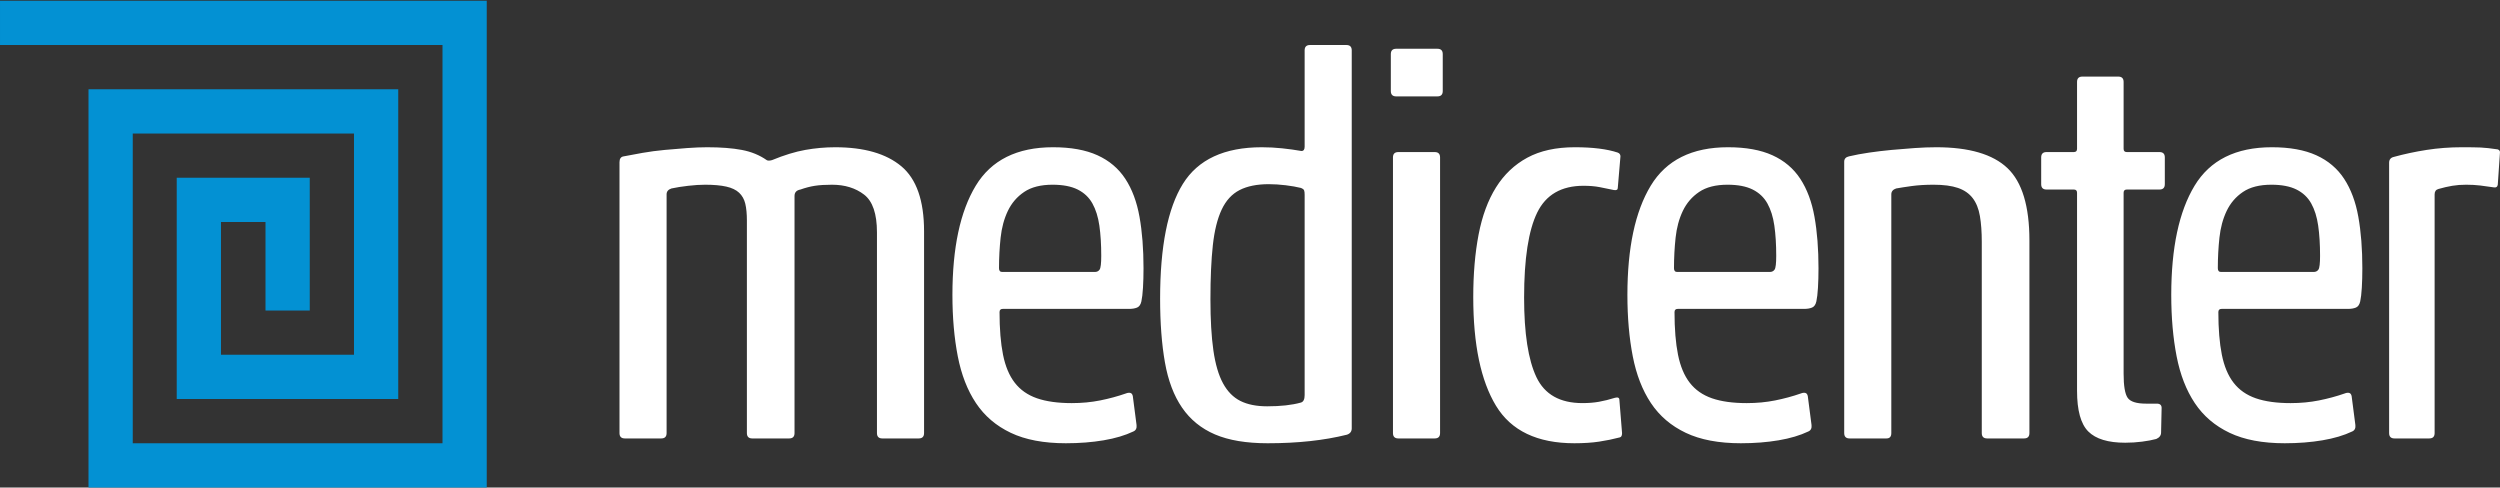 <?xml version="1.0" encoding="UTF-8" standalone="no"?><!DOCTYPE svg PUBLIC "-//W3C//DTD SVG 1.1//EN" "http://www.w3.org/Graphics/SVG/1.1/DTD/svg11.dtd"><svg width="100%" height="100%" viewBox="0 0 800 156" version="1.1" xmlns="http://www.w3.org/2000/svg" xmlns:xlink="http://www.w3.org/1999/xlink" xml:space="preserve" xmlns:serif="http://www.serif.com/" style="fill-rule:evenodd;clip-rule:evenodd;stroke-linejoin:round;stroke-miterlimit:1.414;"><rect x="0" y="0" width="800" height="156" fill="#333333" stroke="none"/><rect id="svg_exp" x="0" y="0" width="800" height="156" style="fill:none;"/><g><path d="M518.374,139.956c-2.169,0.571 -4.396,1.028 -6.68,1.37c-2.284,0.343 -4.91,0.514 -7.879,0.514c-11.876,0 -20.241,-3.997 -25.094,-11.99c-4.853,-7.993 -7.28,-19.584 -7.28,-34.771c0,-7.423 0.571,-14.103 1.713,-20.041c1.142,-5.938 2.998,-10.962 5.567,-15.073c2.569,-4.111 5.909,-7.28 10.02,-9.507c4.111,-2.227 9.193,-3.34 15.245,-3.34c5.71,0 10.277,0.571 13.703,1.713c0.571,0.228 0.856,0.628 0.856,1.199l-0.856,10.106c0,0.571 -0.4,0.799 -1.199,0.685c-1.599,-0.343 -3.14,-0.657 -4.625,-0.942c-1.484,-0.286 -3.197,-0.428 -5.138,-0.428c-7.08,0 -12.019,2.855 -14.817,8.564c-2.797,5.71 -4.196,14.788 -4.196,27.235c0,11.419 1.313,19.898 3.939,25.436c2.627,5.538 7.537,8.308 14.731,8.308c1.941,0 3.711,-0.143 5.31,-0.429c1.599,-0.285 3.312,-0.713 5.139,-1.284c0.913,-0.229 1.37,0 1.37,0.685l0.856,10.62c0,0.799 -0.228,1.256 -0.685,1.37Zm-197.495,-41.109c-0.685,0 -1.027,0.343 -1.027,1.028c0,5.367 0.371,9.906 1.113,13.617c0.742,3.711 1.998,6.709 3.768,8.993c1.77,2.284 4.14,3.939 7.109,4.967c2.969,1.028 6.68,1.542 11.133,1.542c3.198,0 6.224,-0.286 9.079,-0.857c2.854,-0.571 5.595,-1.313 8.221,-2.227c0.571,-0.228 1.057,-0.285 1.456,-0.171c0.4,0.114 0.657,0.457 0.771,1.028l1.199,9.249c0.114,1.028 -0.228,1.713 -1.027,2.056c-2.627,1.256 -5.796,2.198 -9.507,2.826c-3.711,0.628 -7.736,0.942 -12.076,0.942c-7.08,0 -12.961,-1.113 -17.642,-3.34c-4.682,-2.227 -8.394,-5.395 -11.134,-9.506c-2.741,-4.111 -4.682,-9.107 -5.824,-14.988c-1.142,-5.881 -1.713,-12.418 -1.713,-19.613c0,-15.073 2.484,-26.72 7.451,-34.942c4.968,-8.222 13.218,-12.333 24.751,-12.333c5.71,0 10.449,0.856 14.217,2.569c3.769,1.713 6.738,4.225 8.907,7.537c2.17,3.312 3.683,7.365 4.539,12.161c0.857,4.796 1.285,10.278 1.285,16.444c0,2.284 -0.057,4.368 -0.171,6.252c-0.114,1.884 -0.286,3.34 -0.514,4.368c-0.229,1.028 -0.685,1.684 -1.37,1.97c-0.686,0.285 -1.542,0.428 -2.57,0.428l-40.424,0Zm215.994,0c-0.685,0 -1.027,0.343 -1.027,1.028c0,5.367 0.371,9.906 1.113,13.617c0.742,3.711 1.998,6.709 3.768,8.993c1.77,2.284 4.14,3.939 7.109,4.967c2.969,1.028 6.68,1.542 11.133,1.542c3.198,0 6.224,-0.286 9.079,-0.857c2.854,-0.571 5.595,-1.313 8.221,-2.227c0.571,-0.228 1.057,-0.285 1.456,-0.171c0.4,0.114 0.657,0.457 0.771,1.028l1.199,9.249c0.114,1.028 -0.228,1.713 -1.027,2.056c-2.627,1.256 -5.796,2.198 -9.507,2.826c-3.711,0.628 -7.736,0.942 -12.076,0.942c-7.08,0 -12.961,-1.113 -17.642,-3.34c-4.682,-2.227 -8.394,-5.395 -11.134,-9.506c-2.741,-4.111 -4.682,-9.107 -5.824,-14.988c-1.142,-5.881 -1.713,-12.418 -1.713,-19.613c0,-15.073 2.484,-26.72 7.451,-34.942c4.968,-8.222 13.218,-12.333 24.751,-12.333c5.71,0 10.449,0.856 14.217,2.569c3.769,1.713 6.738,4.225 8.907,7.537c2.17,3.312 3.683,7.365 4.539,12.161c0.857,4.796 1.285,10.278 1.285,16.444c0,2.284 -0.057,4.368 -0.171,6.252c-0.114,1.884 -0.286,3.34 -0.514,4.368c-0.229,1.028 -0.685,1.684 -1.37,1.97c-0.686,0.285 -1.542,0.428 -2.57,0.428l-40.424,0Zm174.029,0c-0.685,0 -1.028,0.343 -1.028,1.028c0,5.367 0.371,9.906 1.113,13.617c0.743,3.711 1.999,6.709 3.769,8.993c1.77,2.284 4.139,3.939 7.108,4.967c2.969,1.028 6.68,1.542 11.134,1.542c3.197,0 6.223,-0.286 9.078,-0.857c2.855,-0.571 5.596,-1.313 8.222,-2.227c0.571,-0.228 1.056,-0.285 1.456,-0.171c0.4,0.114 0.657,0.457 0.771,1.028l1.199,9.249c0.114,1.028 -0.229,1.713 -1.028,2.056c-2.626,1.256 -5.795,2.198 -9.506,2.826c-3.712,0.628 -7.737,0.942 -12.076,0.942c-7.08,0 -12.961,-1.113 -17.643,-3.34c-4.682,-2.227 -8.393,-5.395 -11.134,-9.506c-2.74,-4.111 -4.682,-9.107 -5.823,-14.988c-1.142,-5.881 -1.713,-12.418 -1.713,-19.613c0,-15.073 2.483,-26.72 7.451,-34.942c4.967,-8.222 13.217,-12.333 24.751,-12.333c5.709,0 10.448,0.856 14.217,2.569c3.768,1.713 6.737,4.225 8.907,7.537c2.169,3.312 3.682,7.365 4.539,12.161c0.856,4.796 1.284,10.278 1.284,16.444c0,2.284 -0.057,4.368 -0.171,6.252c-0.114,1.884 -0.285,3.34 -0.514,4.368c-0.228,1.028 -0.685,1.684 -1.37,1.97c-0.685,0.285 -1.541,0.428 -2.569,0.428l-40.424,0Zm-278.343,38.197c0,1.028 -0.514,1.713 -1.542,2.056c-3.654,0.913 -7.593,1.598 -11.818,2.055c-4.226,0.457 -8.736,0.685 -13.532,0.685c-6.852,0 -12.476,-0.942 -16.872,-2.826c-4.396,-1.884 -7.908,-4.739 -10.534,-8.564c-2.627,-3.826 -4.454,-8.65 -5.481,-14.474c-1.028,-5.824 -1.542,-12.618 -1.542,-20.384c0,-16.672 2.426,-28.919 7.28,-36.741c4.853,-7.822 13.274,-11.733 25.265,-11.733c2.169,0 4.339,0.114 6.509,0.343c2.169,0.228 4.225,0.513 6.166,0.856c0.685,0 1.028,-0.457 1.028,-1.37l0,-30.832c0,-1.142 0.571,-1.713 1.713,-1.713l11.647,0c1.142,0 1.713,0.571 1.713,1.713l0,120.929Zm257.617,-7.879c1.028,0 1.542,0.457 1.542,1.37l-0.172,7.879c0,0.914 -0.514,1.599 -1.541,2.056c-1.256,0.342 -2.77,0.628 -4.539,0.856c-1.77,0.229 -3.569,0.343 -5.396,0.343c-5.481,0 -9.421,-1.199 -11.819,-3.597c-2.398,-2.398 -3.597,-6.737 -3.597,-13.018l0,-63.377c0,-0.685 -0.343,-1.027 -1.028,-1.027l-8.735,0c-1.142,0 -1.713,-0.571 -1.713,-1.713l0,-8.565c0,-1.141 0.571,-1.712 1.713,-1.712l8.735,0c0.685,0 1.028,-0.343 1.028,-1.028l0,-21.411c0,-1.142 0.571,-1.713 1.713,-1.713l11.476,0c1.142,0 1.713,0.571 1.713,1.713l0,21.411c0,0.685 0.343,1.028 1.028,1.028l10.448,0c1.142,0 1.713,0.571 1.713,1.712l0,8.565c0,1.142 -0.571,1.713 -1.713,1.713l-10.448,0c-0.685,0 -1.028,0.342 -1.028,1.027l0,57.896c0,3.882 0.428,6.452 1.285,7.708c0.856,1.256 2.826,1.884 5.909,1.884l3.426,0Zm-478.578,11.134l-11.648,0c-1.142,0 -1.713,-0.571 -1.713,-1.713l0,-86.672c0,-1.142 0.457,-1.77 1.37,-1.884c1.713,-0.343 3.712,-0.714 5.996,-1.113c2.283,-0.4 4.653,-0.714 7.108,-0.943c2.455,-0.228 4.853,-0.428 7.194,-0.599c2.341,-0.171 4.482,-0.257 6.423,-0.257c4.34,0 8.022,0.285 11.048,0.856c3.027,0.571 5.681,1.656 7.965,3.255c0.343,0.228 0.914,0.228 1.713,0c3.883,-1.599 7.423,-2.684 10.62,-3.255c3.197,-0.571 6.395,-0.856 9.592,-0.856c9.25,0 16.301,2.027 21.154,6.081c4.853,4.054 7.28,10.991 7.28,20.811l0,64.576c0,1.142 -0.571,1.713 -1.713,1.713l-11.647,0c-1.142,0 -1.713,-0.571 -1.713,-1.713l0,-64.233c0,-5.938 -1.371,-9.963 -4.111,-12.076c-2.741,-2.113 -6.167,-3.169 -10.278,-3.169c-2.169,0 -3.996,0.114 -5.481,0.343c-1.484,0.228 -3.026,0.628 -4.625,1.199c-1.256,0.228 -1.884,0.913 -1.884,2.055l0,75.881c0,1.142 -0.571,1.713 -1.713,1.713l-11.818,0c-1.142,0 -1.713,-0.571 -1.713,-1.713l0,-68.002c0,-2.169 -0.172,-3.968 -0.514,-5.395c-0.343,-1.428 -0.999,-2.598 -1.97,-3.512c-0.971,-0.913 -2.341,-1.57 -4.111,-1.969c-1.77,-0.4 -4.025,-0.6 -6.766,-0.6c-1.598,0 -3.397,0.114 -5.395,0.343c-1.999,0.228 -3.797,0.514 -5.396,0.856c-1.028,0.343 -1.542,0.971 -1.542,1.884l0,76.395c0,1.142 -0.57,1.713 -1.712,1.713Zm247.511,0l-11.648,0c-1.142,0 -1.713,-0.571 -1.713,-1.713l0,-88.214c0,-1.141 0.571,-1.712 1.713,-1.712l11.648,0c1.142,0 1.712,0.571 1.712,1.712l0,88.214c0,1.142 -0.57,1.713 -1.712,1.713Zm318.252,0l-11.133,0c-1.142,0 -1.713,-0.571 -1.713,-1.713l0,-86.501c0,-1.027 0.514,-1.655 1.541,-1.884c3.312,-0.913 6.795,-1.656 10.449,-2.227c3.654,-0.571 7.422,-0.856 11.305,-0.856c2.626,0 4.625,0.029 5.995,0.086c1.37,0.057 3.197,0.257 5.481,0.599c0.571,0.229 0.8,0.628 0.685,1.199l-0.685,10.106c-0.114,0.685 -0.514,0.971 -1.199,0.857c-1.484,-0.229 -2.94,-0.429 -4.368,-0.6c-1.427,-0.171 -2.94,-0.257 -4.539,-0.257c-1.598,0 -3.083,0.114 -4.453,0.343c-1.37,0.228 -2.855,0.571 -4.454,1.027c-0.799,0.229 -1.199,0.8 -1.199,1.713l0,76.395c0,1.142 -0.571,1.713 -1.713,1.713Zm-173.685,0l-11.819,0c-1.142,0 -1.713,-0.571 -1.713,-1.713l0,-86.843c0,-0.914 0.514,-1.485 1.541,-1.713c1.942,-0.457 4.083,-0.857 6.424,-1.199c2.341,-0.343 4.739,-0.628 7.194,-0.857c2.455,-0.228 4.91,-0.428 7.365,-0.599c2.455,-0.171 4.768,-0.257 6.937,-0.257c10.506,0 18.1,2.227 22.782,6.68c4.681,4.454 7.022,12.162 7.022,23.124l0,61.664c0,1.142 -0.57,1.713 -1.712,1.713l-11.819,0c-1.142,0 -1.713,-0.571 -1.713,-1.713l0,-61.15c0,-3.197 -0.2,-5.967 -0.6,-8.307c-0.399,-2.341 -1.17,-4.254 -2.312,-5.739c-1.142,-1.484 -2.712,-2.569 -4.711,-3.254c-1.998,-0.685 -4.596,-1.028 -7.793,-1.028c-2.627,0 -4.967,0.143 -7.023,0.428c-2.055,0.286 -3.711,0.543 -4.967,0.771c-1.028,0.343 -1.542,0.971 -1.542,1.884l0,76.395c0,1.142 -0.514,1.713 -1.541,1.713Zm-186.19,-77.936c0,-0.686 -0.057,-1.171 -0.172,-1.456c-0.114,-0.286 -0.456,-0.543 -1.027,-0.771c-1.371,-0.343 -2.998,-0.628 -4.882,-0.857c-1.884,-0.228 -3.683,-0.342 -5.396,-0.342c-3.768,0 -6.88,0.628 -9.335,1.884c-2.455,1.256 -4.368,3.34 -5.738,6.252c-1.37,2.912 -2.312,6.709 -2.826,11.391c-0.514,4.682 -0.771,10.448 -0.771,17.3c0,6.509 0.314,11.961 0.942,16.358c0.628,4.396 1.656,7.908 3.083,10.534c1.428,2.626 3.283,4.511 5.567,5.652c2.284,1.142 5.139,1.713 8.564,1.713c4.34,0 7.937,-0.399 10.792,-1.199c0.799,-0.228 1.199,-1.027 1.199,-2.398l0,-64.061Zm-67.145,24.665c0.685,0 1.199,-0.257 1.541,-0.771c0.343,-0.514 0.514,-1.97 0.514,-4.368c0,-3.654 -0.2,-6.88 -0.599,-9.677c-0.4,-2.798 -1.142,-5.168 -2.227,-7.109c-1.085,-1.941 -2.655,-3.426 -4.71,-4.453c-2.056,-1.028 -4.739,-1.542 -8.051,-1.542c-3.768,0 -6.794,0.771 -9.078,2.313c-2.284,1.541 -4.025,3.568 -5.224,6.08c-1.2,2.512 -1.97,5.367 -2.313,8.565c-0.342,3.197 -0.514,6.452 -0.514,9.763c0,0.799 0.343,1.199 1.028,1.199l29.633,0Zm215.994,0c0.685,0 1.199,-0.257 1.541,-0.771c0.343,-0.514 0.514,-1.97 0.514,-4.368c0,-3.654 -0.2,-6.88 -0.599,-9.677c-0.4,-2.798 -1.142,-5.168 -2.227,-7.109c-1.085,-1.941 -2.655,-3.426 -4.71,-4.453c-2.056,-1.028 -4.739,-1.542 -8.051,-1.542c-3.768,0 -6.794,0.771 -9.078,2.313c-2.284,1.541 -4.025,3.568 -5.224,6.08c-1.199,2.512 -1.97,5.367 -2.313,8.565c-0.342,3.197 -0.514,6.452 -0.514,9.763c0,0.799 0.343,1.199 1.028,1.199l29.633,0Zm174.028,0c0.685,0 1.199,-0.257 1.542,-0.771c0.342,-0.514 0.514,-1.97 0.514,-4.368c0,-3.654 -0.2,-6.88 -0.6,-9.677c-0.399,-2.798 -1.142,-5.168 -2.227,-7.109c-1.084,-1.941 -2.654,-3.426 -4.71,-4.453c-2.055,-1.028 -4.739,-1.542 -8.05,-1.542c-3.769,0 -6.795,0.771 -9.079,2.313c-2.284,1.541 -4.025,3.568 -5.224,6.08c-1.199,2.512 -1.97,5.367 -2.312,8.565c-0.343,3.197 -0.514,6.452 -0.514,9.763c0,0.799 0.342,1.199 1.027,1.199l29.633,0Zm-280.398,-56.182l-13.189,0c-1.142,0 -1.713,-0.571 -1.713,-1.713l0,-11.819c0,-1.142 0.571,-1.713 1.713,-1.713l13.189,0c1.142,0 1.713,0.571 1.713,1.713l0,11.819c0,1.142 -0.571,1.713 -1.713,1.713Z" style="fill:#fff;fill-rule:nonzero;"/><path d="M70.712,127.68l-14.16,0l0,-70.799l42.567,0l0,42.48l-14.16,0l0,-28.32l-14.247,0l0,42.48l42.566,0l0,-70.799l-70.799,0l0,99.118l99.119,0l0,-127.438l-141.598,0l0,-14.16l155.758,0l0,155.758l-127.438,0l0,-125.294l0,-2.144l99.118,0l0,99.118l-56.726,0Z" style="fill:#0391d3;"/></g></svg>